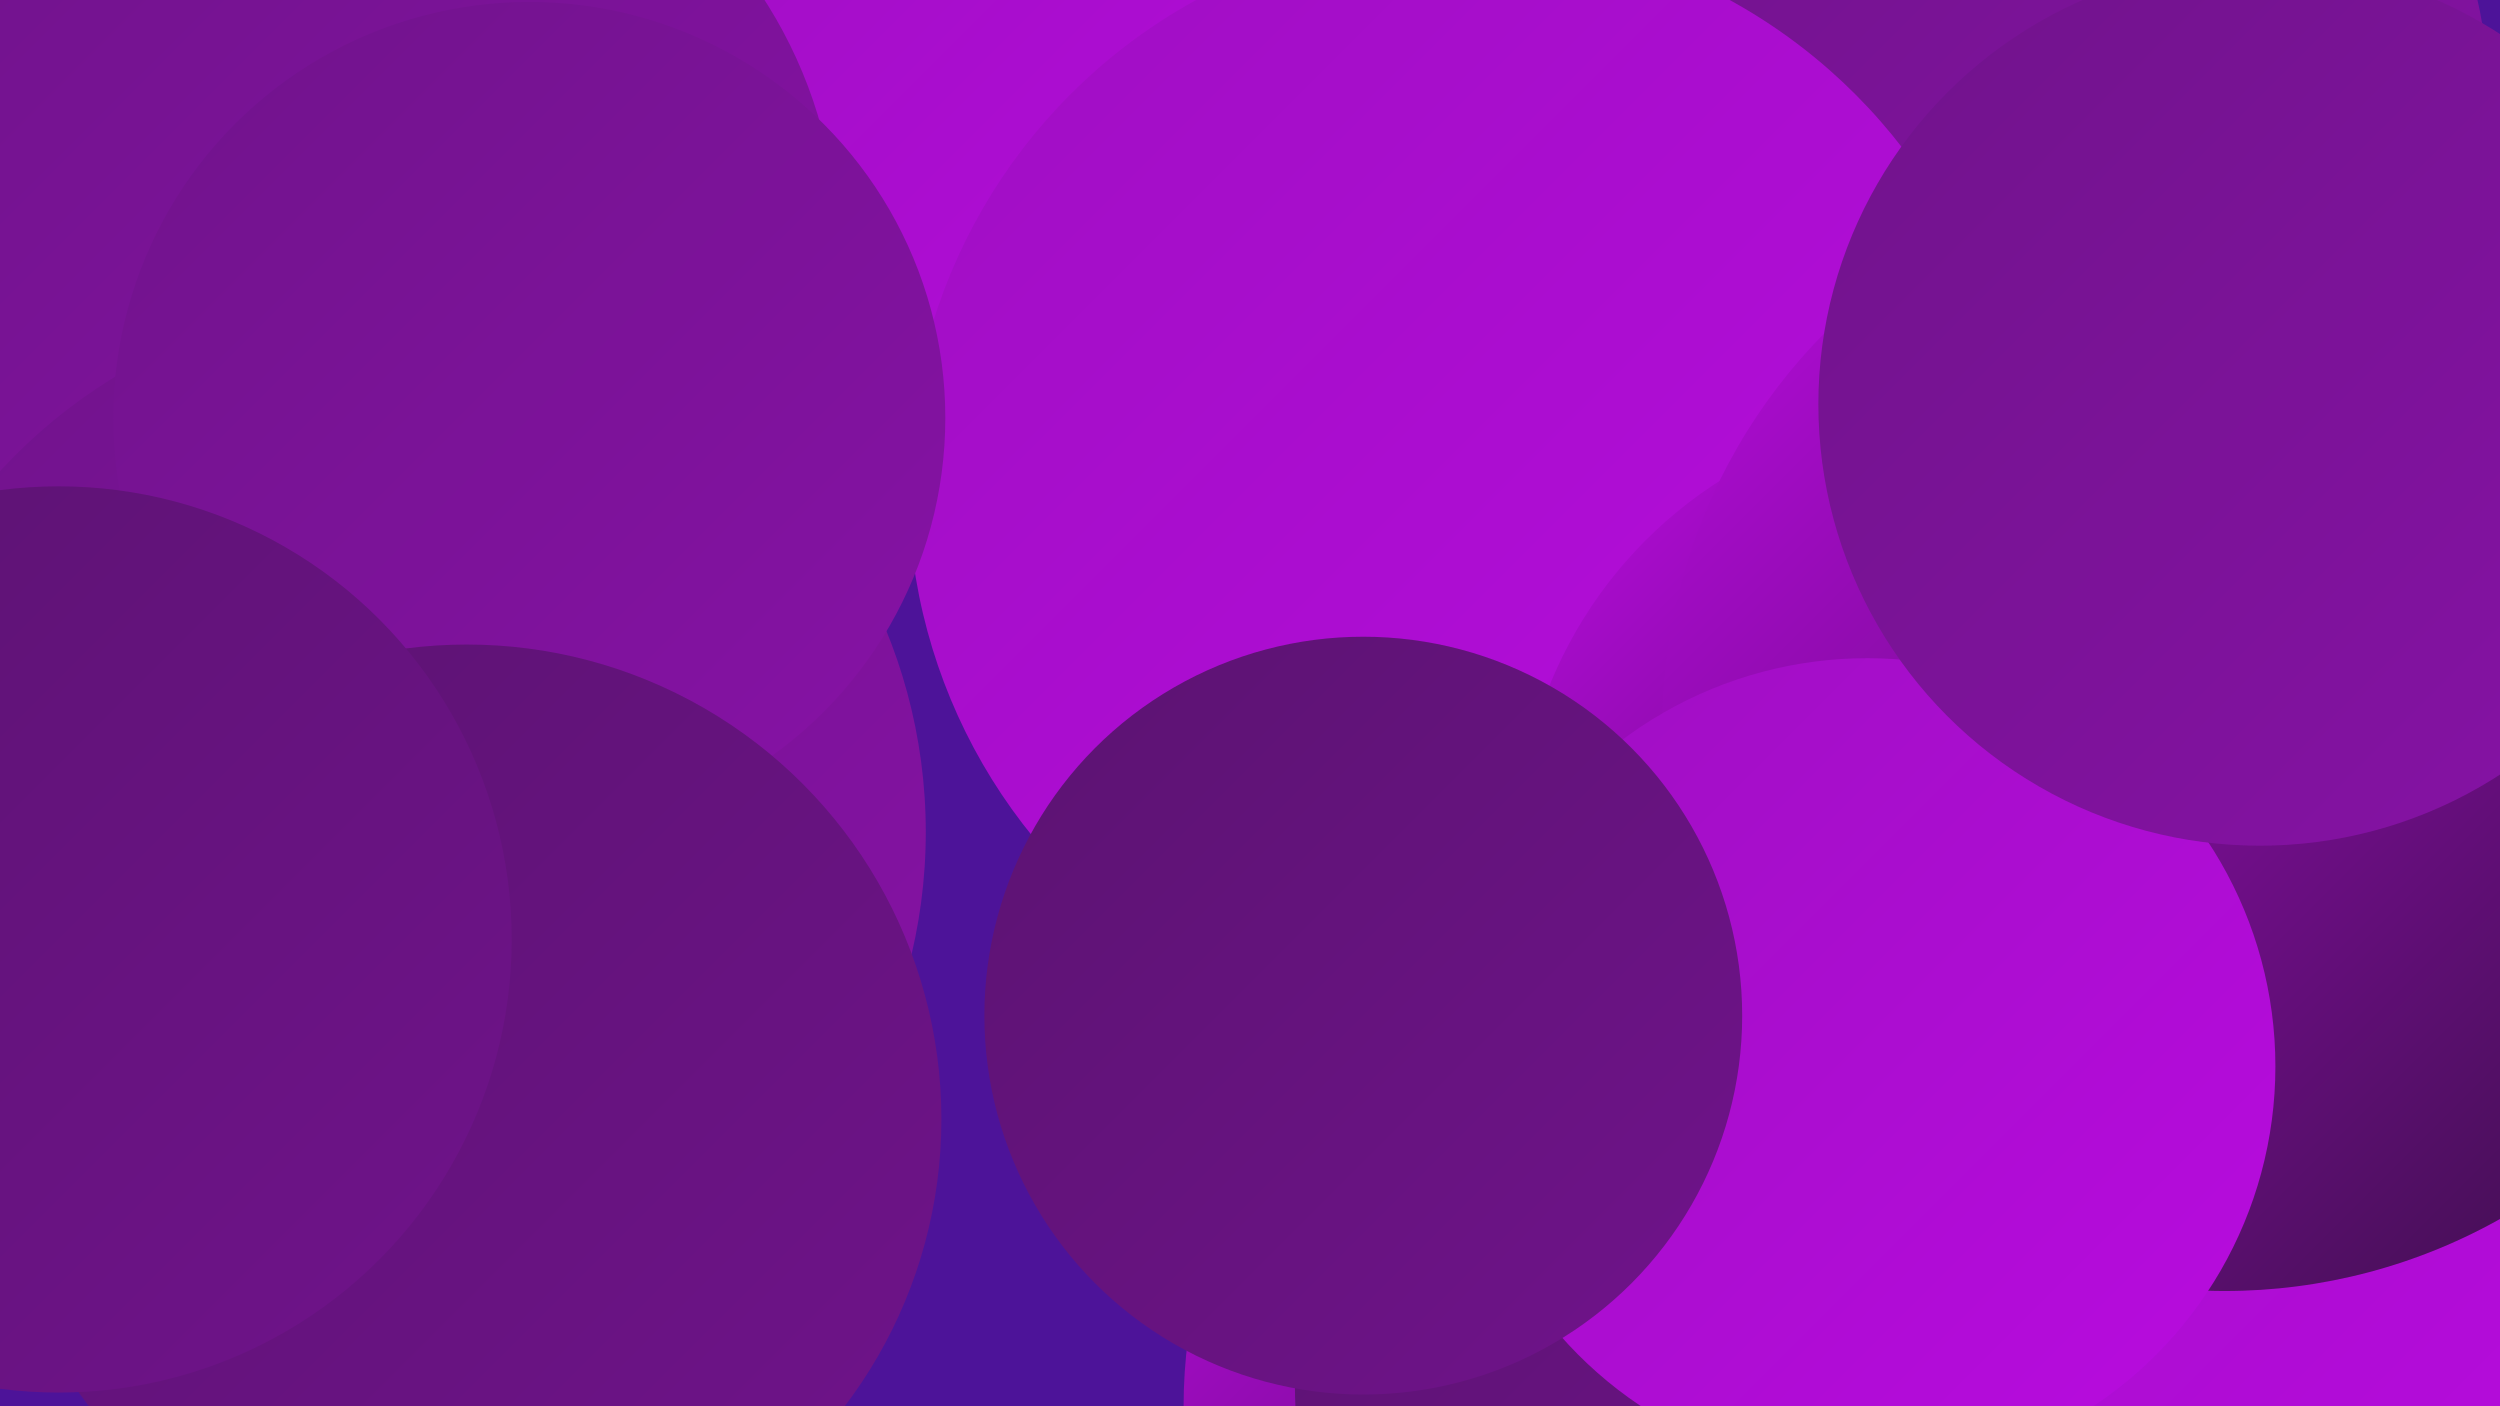 <?xml version="1.0" encoding="UTF-8"?><svg width="1280" height="720" xmlns="http://www.w3.org/2000/svg"><defs><linearGradient id="grad0" x1="0%" y1="0%" x2="100%" y2="100%"><stop offset="0%" style="stop-color:#351042;stop-opacity:1" /><stop offset="100%" style="stop-color:#471259;stop-opacity:1" /></linearGradient><linearGradient id="grad1" x1="0%" y1="0%" x2="100%" y2="100%"><stop offset="0%" style="stop-color:#471259;stop-opacity:1" /><stop offset="100%" style="stop-color:#5b1371;stop-opacity:1" /></linearGradient><linearGradient id="grad2" x1="0%" y1="0%" x2="100%" y2="100%"><stop offset="0%" style="stop-color:#5b1371;stop-opacity:1" /><stop offset="100%" style="stop-color:#70138b;stop-opacity:1" /></linearGradient><linearGradient id="grad3" x1="0%" y1="0%" x2="100%" y2="100%"><stop offset="0%" style="stop-color:#70138b;stop-opacity:1" /><stop offset="100%" style="stop-color:#8712a6;stop-opacity:1" /></linearGradient><linearGradient id="grad4" x1="0%" y1="0%" x2="100%" y2="100%"><stop offset="0%" style="stop-color:#8712a6;stop-opacity:1" /><stop offset="100%" style="stop-color:#9f0fc2;stop-opacity:1" /></linearGradient><linearGradient id="grad5" x1="0%" y1="0%" x2="100%" y2="100%"><stop offset="0%" style="stop-color:#9f0fc2;stop-opacity:1" /><stop offset="100%" style="stop-color:#b90be0;stop-opacity:1" /></linearGradient><linearGradient id="grad6" x1="0%" y1="0%" x2="100%" y2="100%"><stop offset="0%" style="stop-color:#b90be0;stop-opacity:1" /><stop offset="100%" style="stop-color:#351042;stop-opacity:1" /></linearGradient></defs><rect width="1280" height="720" fill="#4d1399" /><circle cx="869" cy="720" r="263" fill="url(#grad6)" /><circle cx="588" cy="28" r="213" fill="url(#grad5)" /><circle cx="192" cy="128" r="237" fill="url(#grad3)" /><circle cx="1015" cy="673" r="278" fill="url(#grad5)" /><circle cx="1016" cy="410" r="190" fill="url(#grad2)" /><circle cx="1268" cy="382" r="187" fill="url(#grad6)" /><circle cx="890" cy="310" r="275" fill="url(#grad6)" /><circle cx="201" cy="426" r="273" fill="url(#grad3)" /><circle cx="809" cy="422" r="213" fill="url(#grad2)" /><circle cx="1054" cy="49" r="220" fill="url(#grad3)" /><circle cx="749" cy="249" r="284" fill="url(#grad5)" /><circle cx="271" cy="214" r="213" fill="url(#grad3)" /><circle cx="848" cy="710" r="185" fill="url(#grad2)" /><circle cx="1001" cy="435" r="224" fill="url(#grad6)" /><circle cx="1139" cy="373" r="288" fill="url(#grad6)" /><circle cx="956" cy="546" r="209" fill="url(#grad5)" /><circle cx="239" cy="573" r="243" fill="url(#grad2)" /><circle cx="30" cy="481" r="232" fill="url(#grad2)" /><circle cx="698" cy="520" r="194" fill="url(#grad2)" /><circle cx="1157" cy="207" r="226" fill="url(#grad3)" /></svg>